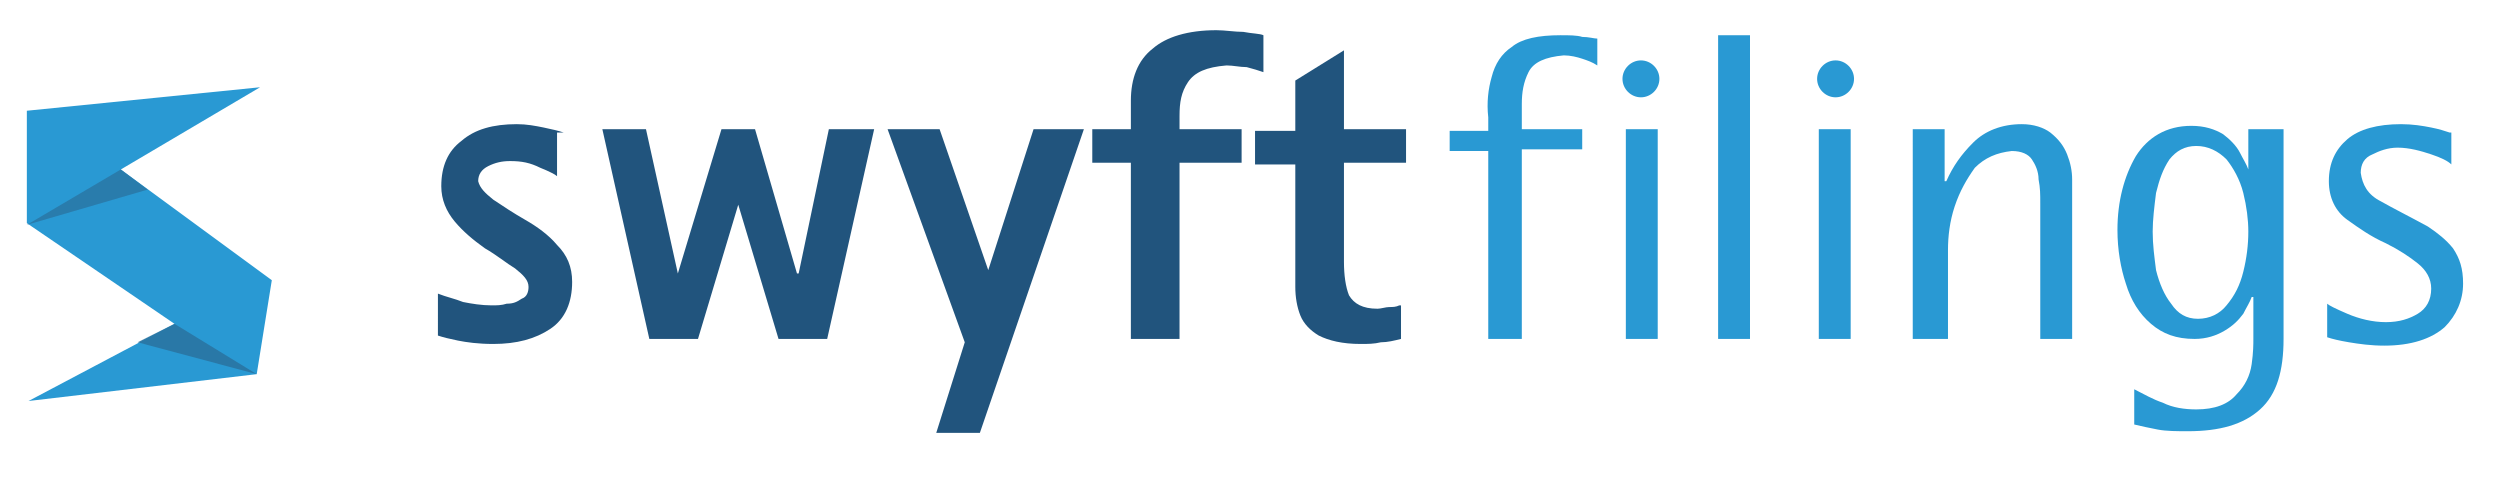 <?xml version="1.0" encoding="utf-8"?>
<!-- Generator: Adobe Illustrator 25.0.0, SVG Export Plug-In . SVG Version: 6.00 Build 0)  -->
<svg version="1.1" id="Capa_1" xmlns="http://www.w3.org/2000/svg" xmlns:xlink="http://www.w3.org/1999/xlink" x="0px" y="0px"
	 viewBox="0 0 149 29" style="enable-background:new 0 0 149 29;" xml:space="preserve">
<style type="text/css">
	.st0{fill:#2999D3;}
	.st1{fill-rule:evenodd;clip-rule:evenodd;fill:#21547D;}
	.st2{fill-rule:evenodd;clip-rule:evenodd;fill:#2999D3;}
	.st3{opacity:0.8;fill-rule:evenodd;clip-rule:evenodd;fill:#2A75A2;}
	.st4{opacity:0.9;fill-rule:evenodd;clip-rule:evenodd;fill:#2A75A2;}
</style>
<g>
	<polygon class="st0" points="7.2,10.1 16.2,16.7 15.3,22.3 1.7,23.9 10.4,19.3 1.6,13.3 1.6,6.6 15.5,5.2 	"/>
	<path class="st1" d="M33.6,7.9c-0.3-0.1-0.7-0.2-1.2-0.3c-0.5-0.1-1-0.2-1.6-0.2c-1.4,0-2.5,0.3-3.3,1c-0.8,0.6-1.2,1.5-1.2,2.7
		c0,0.8,0.3,1.5,0.8,2.1c0.5,0.6,1.1,1.1,1.8,1.6c0.7,0.4,1.3,0.9,1.8,1.2c0.5,0.4,0.8,0.7,0.8,1.1c0,0.3-0.1,0.6-0.4,0.7
		c-0.3,0.2-0.5,0.3-0.9,0.3c-0.3,0.1-0.6,0.1-0.9,0.1c-0.6,0-1.2-0.1-1.7-0.2c-0.5-0.2-1-0.3-1.5-0.5V20c0.3,0.1,0.7,0.2,1.2,0.3
		c0.5,0.1,1.2,0.2,2.1,0.2c1.4,0,2.5-0.3,3.4-0.9c0.9-0.6,1.3-1.6,1.3-2.8c0-0.9-0.3-1.6-0.9-2.2c-0.5-0.6-1.2-1.1-1.9-1.5
		c-0.7-0.4-1.3-0.8-1.9-1.2c-0.5-0.4-0.8-0.7-0.9-1.1c0-0.4,0.2-0.7,0.6-0.9c0.4-0.2,0.8-0.3,1.3-0.3c0.7,0,1.2,0.1,1.8,0.4
		c0.5,0.2,0.9,0.4,1,0.5V7.9z"/>
	<polygon class="st1" points="38.7,20.2 41.6,20.2 44,12.2 44,12.2 46.4,20.2 49.3,20.2 52.1,7.7 49.4,7.7 47.6,16.3 47.5,16.3 
		45,7.7 43,7.7 40.4,16.3 40.4,16.3 38.5,7.7 35.9,7.7 	"/>
	<polygon class="st1" points="55.8,25.8 58.4,25.8 64.6,7.7 61.6,7.7 58.9,16.1 58.9,16.1 56,7.7 52.9,7.7 57.5,20.4 	"/>
	<path class="st1" d="M67.4,20.2h2.9V9.7H74v-2h-3.7V6.9c0-0.8,0.1-1.4,0.5-2c0.4-0.6,1.1-0.9,2.3-1c0.4,0,0.8,0.1,1.2,0.1
		c0.4,0.1,0.7,0.2,1,0.3V2.1C75.1,2,74.6,2,74.1,1.9c-0.5,0-1.1-0.1-1.6-0.1c-1.7,0-3,0.4-3.8,1.1c-0.9,0.7-1.3,1.8-1.3,3.1v1.7
		h-2.3v2h2.3V20.2z"/>
	<path class="st1" d="M83.4,18.2c-0.2,0.1-0.4,0.1-0.6,0.1c-0.2,0-0.5,0.1-0.7,0.1c-0.9,0-1.4-0.3-1.7-0.8c-0.2-0.5-0.3-1.2-0.3-2
		V9.7h3.7v-2h-3.7V3l-2.9,1.8v3h-2.4v2h2.4v7.3c0,0.6,0.1,1.2,0.3,1.7c0.2,0.5,0.6,0.9,1.1,1.2c0.6,0.3,1.4,0.5,2.5,0.5
		c0.4,0,0.8,0,1.2-0.1c0.4,0,0.8-0.1,1.2-0.2V18.2z"/>
	<path class="st2" d="M88.8,20.2h1.9V8.9h3.6V7.7h-3.6V6.2c0-0.7,0.1-1.3,0.4-1.9c0.3-0.6,1-0.9,2.1-1c0.4,0,0.8,0.1,1.1,0.2
		c0.3,0.1,0.6,0.2,0.9,0.4V2.3c-0.2,0-0.5-0.1-0.9-0.1c-0.3-0.1-0.8-0.1-1.3-0.1c-1.3,0-2.3,0.2-2.9,0.7c-0.6,0.4-1,1-1.2,1.8
		c-0.2,0.7-0.3,1.5-0.2,2.4v0.8h-2.3v1.2h2.3V20.2z"/>
	<rect x="96.9" y="7.7" class="st2" width="1.9" height="12.5"/>
	<rect x="102.4" y="2.1" class="st2" width="1.9" height="18.1"/>
	<rect x="108.4" y="7.7" class="st2" width="1.9" height="12.5"/>
	<path class="st2" d="M114.2,20.2h1.9v-5.3c0-0.8,0.1-1.7,0.4-2.6c0.3-0.9,0.7-1.6,1.2-2.3c0.6-0.6,1.3-0.9,2.2-1
		c0.6,0,1,0.2,1.2,0.5c0.2,0.3,0.4,0.7,0.4,1.2c0.1,0.5,0.1,0.9,0.1,1.4v8.1h1.9v-9.5c0-0.5-0.1-1-0.3-1.5c-0.2-0.5-0.5-0.9-1-1.3
		c-0.4-0.3-1-0.5-1.7-0.5c-1.2,0-2.2,0.4-2.9,1.1c-0.7,0.7-1.2,1.4-1.6,2.3h-0.1V7.7h-1.9V20.2z"/>
	<path class="st2" d="M136,7.7H134v2.4H134c-0.1-0.3-0.3-0.6-0.5-1c-0.2-0.4-0.6-0.8-1-1.1c-0.5-0.3-1.1-0.5-1.9-0.5
		c-1.5,0-2.6,0.7-3.3,1.8c-0.7,1.2-1.1,2.7-1.1,4.4c0,1.2,0.2,2.3,0.5,3.2c0.3,1,0.8,1.8,1.5,2.4c0.7,0.6,1.5,0.9,2.6,0.9
		c0.7,0,1.3-0.2,1.8-0.5c0.5-0.3,0.8-0.6,1.1-1c0.2-0.4,0.4-0.7,0.5-1h0.1v2.5c0,0.3,0,0.8-0.1,1.5c-0.1,0.7-0.4,1.3-0.9,1.8
		c-0.5,0.6-1.3,0.9-2.4,0.9c-0.7,0-1.4-0.1-2-0.4c-0.6-0.2-1.1-0.5-1.7-0.8v2.1c0.4,0.1,0.9,0.2,1.4,0.3c0.5,0.1,1.2,0.1,1.8,0.1
		c1.9,0,3.3-0.4,4.3-1.3c1-0.9,1.4-2.3,1.4-4.2V7.7z M128.3,13.8c0-0.7,0.1-1.5,0.2-2.3c0.2-0.8,0.4-1.4,0.8-2
		c0.4-0.5,0.9-0.8,1.6-0.8c0.7,0,1.3,0.3,1.8,0.8c0.4,0.5,0.8,1.2,1,2c0.2,0.8,0.3,1.6,0.3,2.3c0,0.8-0.1,1.6-0.3,2.4
		c-0.2,0.8-0.5,1.4-1,2c-0.4,0.5-1,0.8-1.7,0.8c-0.7,0-1.2-0.3-1.6-0.9c-0.4-0.5-0.7-1.2-0.9-2C128.4,15.3,128.3,14.6,128.3,13.8z"
		/>
	<path class="st2" d="M146,7.9c-0.3-0.1-0.6-0.2-1.1-0.3c-0.5-0.1-1.1-0.2-1.8-0.2c-1.4,0-2.5,0.3-3.2,0.9c-0.7,0.6-1.1,1.4-1.1,2.5
		c0,1,0.4,1.8,1.1,2.3c0.7,0.5,1.4,1,2.3,1.4c0.8,0.4,1.4,0.8,1.9,1.2c0.5,0.4,0.8,0.9,0.8,1.5c0,0.7-0.3,1.2-0.8,1.5
		c-0.5,0.3-1.1,0.5-1.9,0.5c-0.8,0-1.6-0.2-2.3-0.5c-0.7-0.3-1.1-0.5-1.2-0.6v2c0.3,0.1,0.7,0.2,1.3,0.3c0.6,0.1,1.3,0.2,2.1,0.2
		c1.6,0,2.8-0.4,3.6-1.1c0.7-0.7,1.1-1.6,1.1-2.6c0-0.9-0.2-1.5-0.6-2.1c-0.4-0.5-0.9-0.9-1.5-1.3c-1.1-0.6-2.1-1.1-2.8-1.5
		c-0.8-0.4-1.1-1-1.2-1.7c0-0.5,0.2-0.9,0.7-1.1c0.4-0.2,0.9-0.4,1.5-0.4c0.7,0,1.4,0.2,2,0.4c0.6,0.2,1,0.4,1.2,0.6V7.9z"/>
	<g>
		<path class="st0" d="M108.3,4.7c0-0.6,0.5-1.1,1.1-1.1c0.6,0,1.1,0.5,1.1,1.1c0,0.6-0.5,1.1-1.1,1.1
			C108.8,5.8,108.3,5.3,108.3,4.7z"/>
		<path class="st0" d="M109.4,4.7"/>
	</g>
	<g>
		<path class="st0" d="M96.7,4.7c0-0.6,0.5-1.1,1.1-1.1c0.6,0,1.1,0.5,1.1,1.1c0,0.6-0.5,1.1-1.1,1.1C97.2,5.8,96.7,5.3,96.7,4.7z"
			/>
		<path class="st0" d="M97.8,4.7"/>
	</g>
	<polygon class="st3" points="8.8,11.3 7.2,10.1 1.6,13.4 	"/>
	<polygon class="st4" points="10.4,19.3 15.3,22.3 8.2,20.4 	"/>
</g>
</svg>
